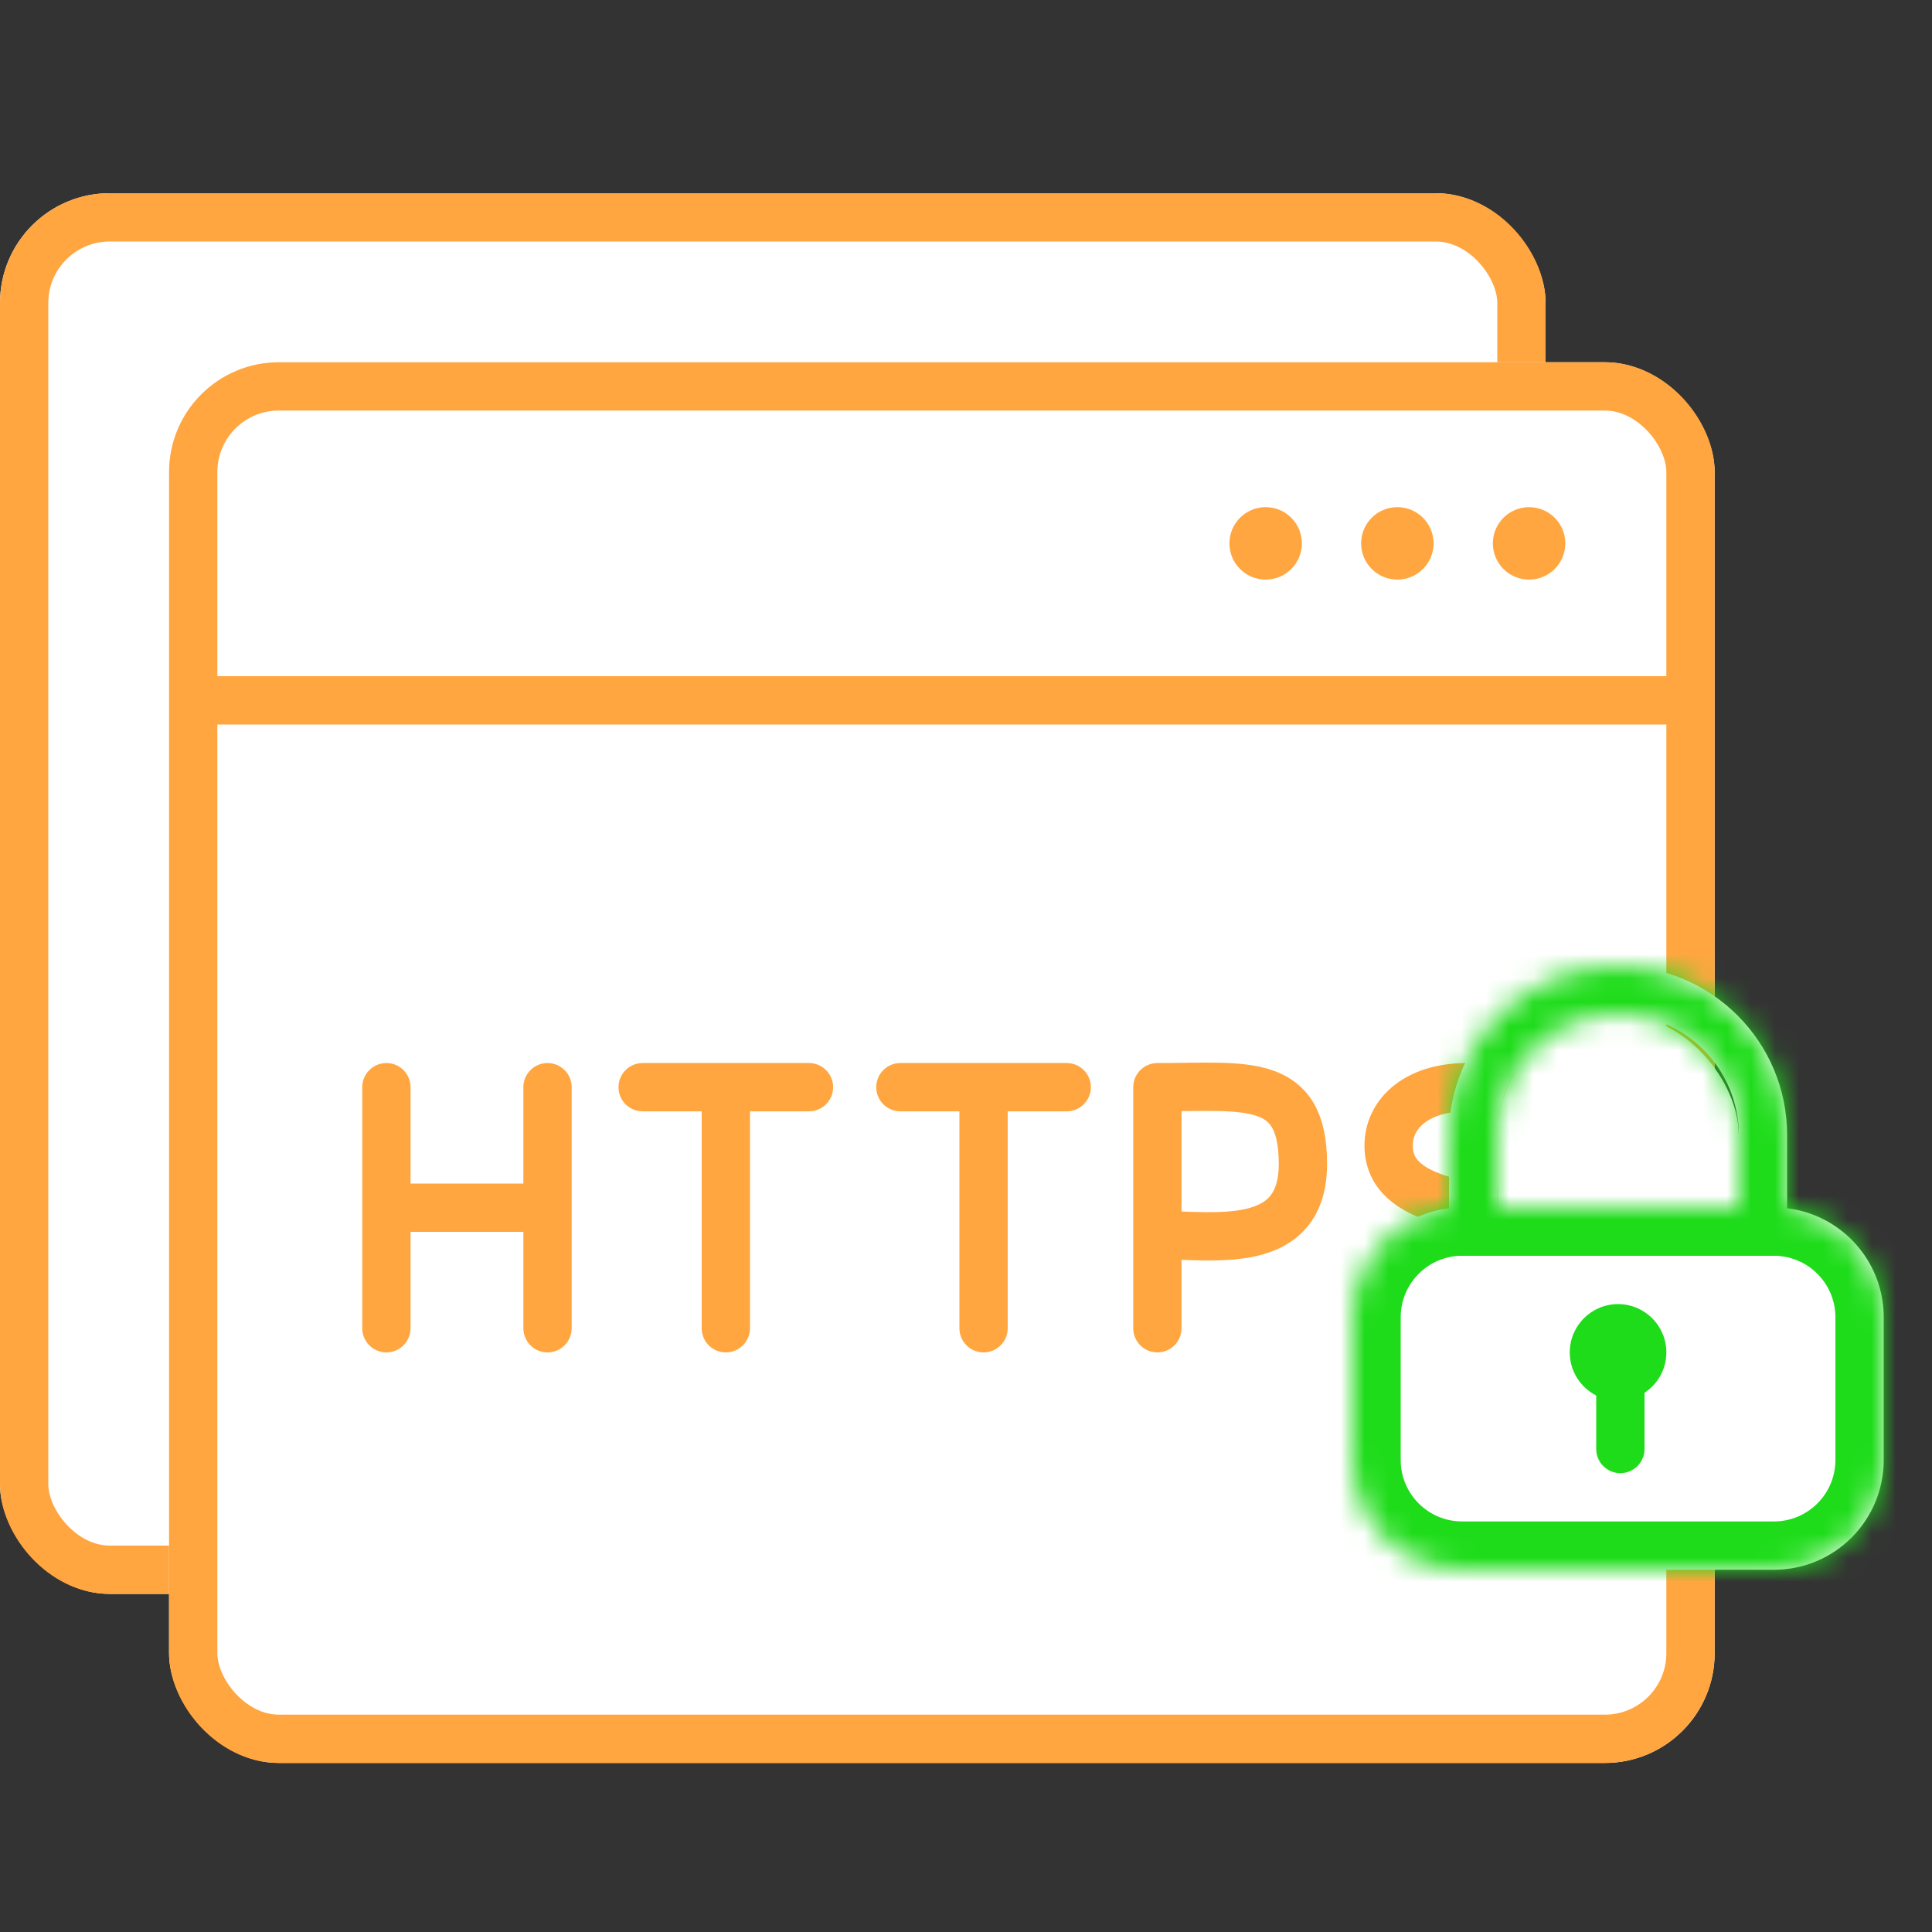 <svg width="80" height="80" viewBox="0 0 80 80" fill="none" xmlns="http://www.w3.org/2000/svg">
<rect x="0" y="0" width="80" height="80" fill="#333333" stroke="none"/>
<rect y="8" width="64" height="58" rx="4.545" fill="white"/>
<rect x="1" y="9" width="62" height="56" rx="3.545" stroke="#FFA640" stroke-width="2"/>
<rect x="7" y="15" width="64" height="58" rx="4.545" fill="white"/>
<rect x="8" y="16" width="62" height="56" rx="3.545" stroke="#FFA640" stroke-width="2"/>
<path d="M9 29H69" stroke="#FFA640" stroke-width="2" stroke-linecap="round" stroke-linejoin="round"/>
<circle cx="52.408" cy="22.5" r="1.5" fill="#FFA640"/>
<circle cx="57.861" cy="22.5" r="1.5" fill="#FFA640"/>
<circle cx="63.316" cy="22.5" r="1.5" fill="#FFA640"/>
<path d="M16 45.018V50.009M16 55V50.009M16 50.009H22.672M22.672 45.018V55M37.283 45.018H40.727M44.17 45.018H40.727M40.727 45.018V55M26.611 45.018H30.055M30.055 45.018H33.498M30.055 45.018V55M47.925 55V51.143M47.925 51.143V45.018C51.583 45.018 53.951 44.564 53.951 48.194C53.951 51.824 50.292 51.143 47.925 51.143ZM63.965 46.379C63.606 45.926 62.459 45.018 60.737 45.018C58.584 45.018 57.391 46.205 57.508 47.628C57.709 50.055 61.836 49.852 62.782 50.459C64.991 51.874 63.786 54.239 62.381 54.705C60.975 55.171 58.355 55.173 57.508 53.639" stroke="#FFA640" stroke-width="2" stroke-linecap="round" stroke-linejoin="round"/>
<rect x="62" y="42" width="10" height="17" rx="5" fill="white"/>
<mask id="path-11-inside-1_10215_8411" fill="white">
<path fill-rule="evenodd" clip-rule="evenodd" d="M60 47C60 43.134 63.134 40 67 40C70.866 40 74 43.134 74 47V50.032C76.253 50.302 78 52.22 78 54.545V60.455C78 62.965 75.965 65 73.454 65H60.545C58.035 65 56 62.965 56 60.455V54.545C56 52.22 57.747 50.302 60 50.032V47ZM72 50H62V47C62 44.239 64.239 42 67 42C69.761 42 72 44.239 72 47V50Z"/>
</mask>
<path fill-rule="evenodd" clip-rule="evenodd" d="M60 47C60 43.134 63.134 40 67 40C70.866 40 74 43.134 74 47V50.032C76.253 50.302 78 52.22 78 54.545V60.455C78 62.965 75.965 65 73.454 65H60.545C58.035 65 56 62.965 56 60.455V54.545C56 52.22 57.747 50.302 60 50.032V47ZM72 50H62V47C62 44.239 64.239 42 67 42C69.761 42 72 44.239 72 47V50Z" fill="white"/>
<path d="M74 50.032H72V51.807L73.763 52.018L74 50.032ZM60 50.032L60.237 52.018L62 51.807V50.032H60ZM62 50H60V52H62V50ZM72 50V52H74V50H72ZM67 38C62.029 38 58 42.029 58 47H62C62 44.239 64.239 42 67 42V38ZM76 47C76 42.029 71.971 38 67 38V42C69.761 42 72 44.239 72 47H76ZM76 50.032V47H72V50.032H76ZM73.763 52.018C75.022 52.169 76 53.245 76 54.545H80C80 51.195 77.484 48.435 74.237 48.047L73.763 52.018ZM76 54.545V60.455H80V54.545H76ZM76 60.455C76 61.86 74.86 63 73.454 63V67C77.07 67 80 64.07 80 60.455H76ZM73.454 63H60.545V67H73.454V63ZM60.545 63C59.14 63 58 61.86 58 60.455H54C54 64.07 56.931 67 60.545 67V63ZM58 60.455V54.545H54V60.455H58ZM58 54.545C58 53.245 58.978 52.169 60.237 52.018L59.763 48.047C56.516 48.435 54 51.195 54 54.545H58ZM58 47V50.032H62V47H58ZM62 52H72V48H62V52ZM60 47V50H64V47H60ZM67 40C63.134 40 60 43.134 60 47H64C64 45.343 65.343 44 67 44V40ZM74 47C74 43.134 70.866 40 67 40V44C68.657 44 70 45.343 70 47H74ZM74 50V47H70V50H74Z" fill="#1EDC1A" mask="url(#path-11-inside-1_10215_8411)"/>
<path fill-rule="evenodd" clip-rule="evenodd" d="M67.096 61C67.648 61 68.096 60.552 68.096 60L68.096 57.673C68.64 57.316 69 56.7 69 56C69 54.895 68.105 54 67 54C65.895 54 65 54.895 65 56C65 56.779 65.445 57.454 66.096 57.784L66.096 60C66.096 60.552 66.543 61 67.096 61Z" fill="#1EDC1A"/>
</svg>
